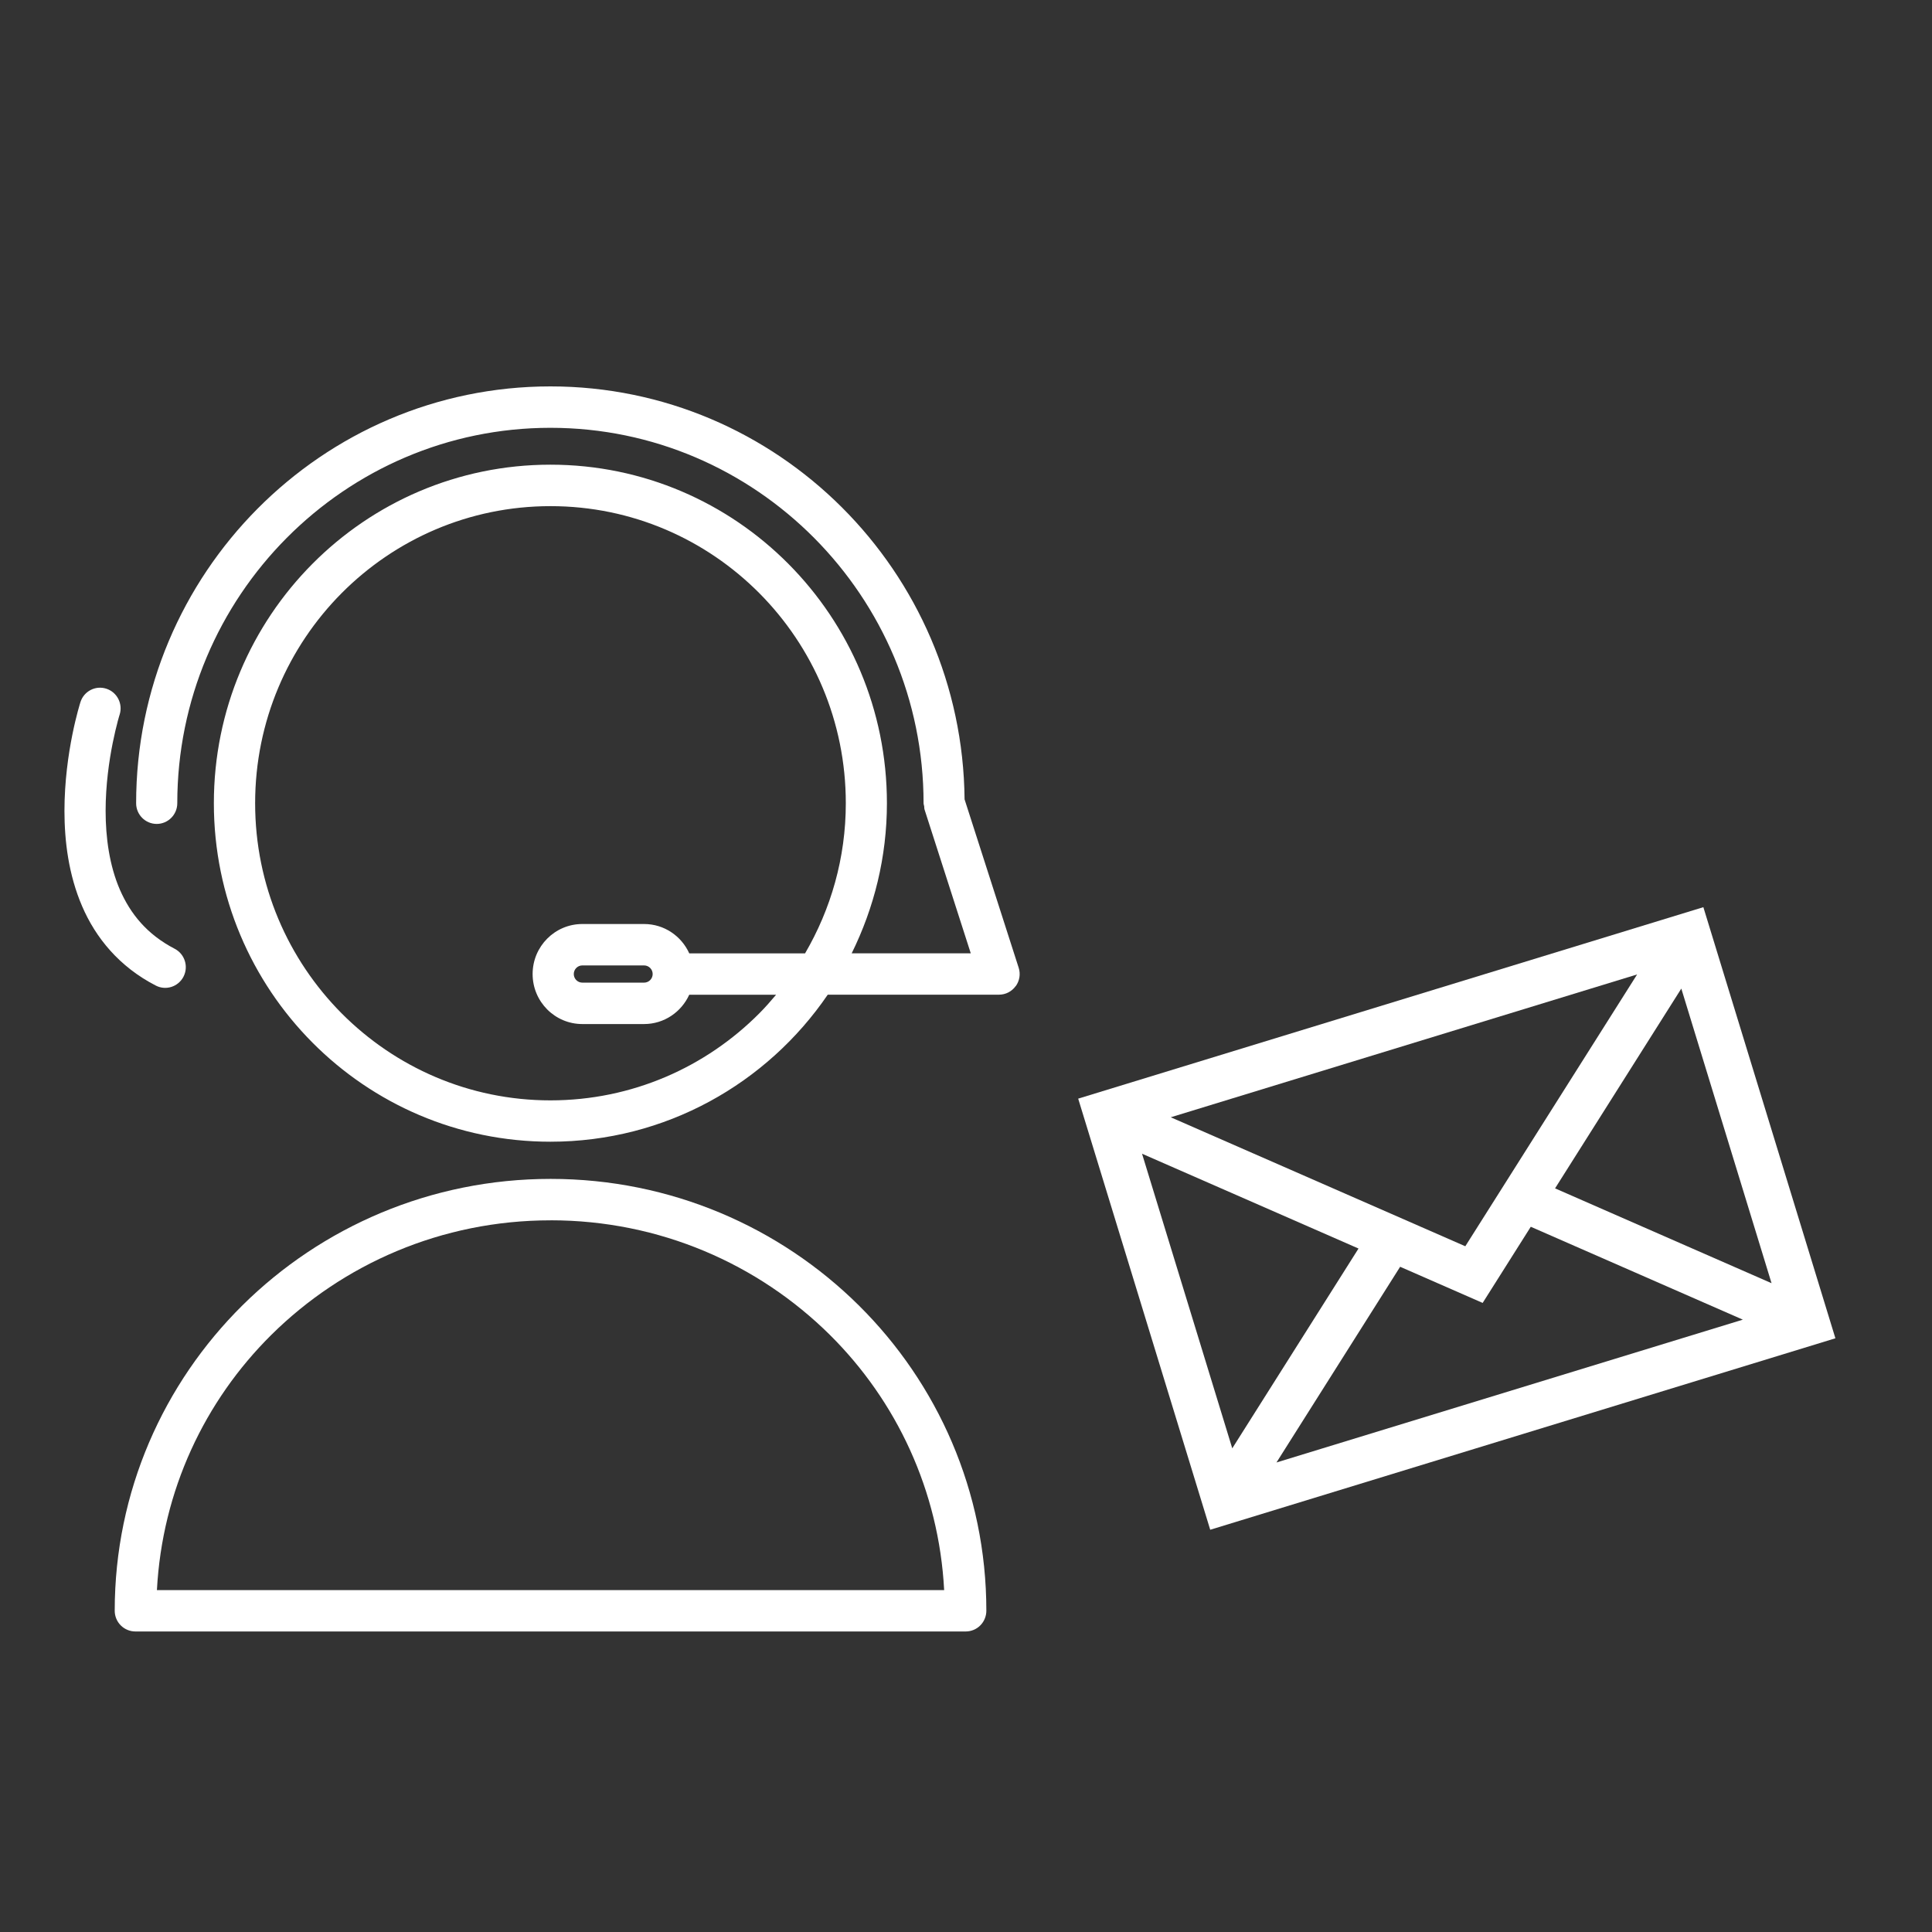 <svg width="180" height="180" viewBox="0 0 180 180" fill="none" xmlns="http://www.w3.org/2000/svg">
<rect x="0" y="0" width="180" height="180" fill="#333333" stroke="none"/>
<g clip-path="url(#clip0_533_834)">
<path d="M22.596 121.608C15.247 128.881 10.688 138.956 10.688 150.071C10.688 150.58 10.893 151.077 11.251 151.434C11.609 151.794 12.102 152 12.606 152H89.979C90.483 152 90.979 151.794 91.334 151.434C91.692 151.074 91.896 150.578 91.896 150.071C91.896 138.956 87.343 128.878 79.999 121.608C72.654 114.333 62.497 109.832 51.298 109.835C40.103 109.835 29.946 114.333 22.596 121.608ZM51.298 113.692C61.467 113.692 70.65 117.769 77.307 124.357C83.529 130.524 87.474 138.874 87.965 148.145H14.62C15.111 138.874 19.061 130.527 25.286 124.36C31.945 117.771 41.131 113.695 51.298 113.695V113.692Z" fill="white"/>
<path d="M94.632 91.882C94.995 91.381 95.097 90.743 94.905 90.154L89.867 74.472C89.667 53.225 72.447 36.003 51.282 36C29.995 36.003 12.685 53.42 12.683 74.835C12.683 75.899 13.541 76.763 14.6 76.763C15.658 76.763 16.517 75.899 16.517 74.835C16.517 65.191 20.411 56.458 26.712 50.116C33.014 43.779 41.693 39.86 51.28 39.858C60.866 39.858 69.546 43.777 75.85 50.116C82.151 56.458 86.047 65.191 86.047 74.835C86.047 74.938 86.091 75.028 86.104 75.125C86.119 75.226 86.104 75.326 86.139 75.426L90.444 88.817H79.35C81.433 84.597 82.632 79.862 82.632 74.832C82.632 57.414 68.6 43.293 51.28 43.293C33.962 43.293 19.925 57.414 19.925 74.832C19.925 92.25 33.96 106.371 51.28 106.371C62.012 106.371 71.473 100.942 77.12 92.672H93.075C93.689 92.672 94.264 92.379 94.624 91.877L94.632 91.882ZM64.215 88.819C63.487 87.21 61.881 86.088 60.007 86.088H54.255C51.696 86.088 49.623 88.174 49.623 90.748C49.623 93.322 51.696 95.408 54.255 95.408H60.007C61.879 95.408 63.484 94.284 64.215 92.677H72.309C71.808 93.273 71.294 93.857 70.745 94.41C65.759 99.422 58.893 102.516 51.287 102.519C43.682 102.519 36.815 99.422 31.828 94.41C26.848 89.393 23.77 82.485 23.77 74.837C23.77 67.189 26.848 60.279 31.828 55.264C36.815 50.252 43.684 47.158 51.287 47.156C58.895 47.156 65.759 50.252 70.745 55.264C75.727 60.279 78.802 67.189 78.802 74.837C78.802 79.95 77.404 84.715 75.006 88.822H64.215V88.819ZM60.808 90.748C60.808 91.191 60.45 91.55 60.007 91.55H54.255C53.813 91.55 53.458 91.191 53.458 90.748C53.458 90.306 53.816 89.946 54.255 89.946H60.007C60.45 89.946 60.808 90.306 60.808 90.748Z" fill="white"/>
<path d="M10.949 67.266L11.095 66.747L11.133 66.621L11.144 66.59C11.468 65.577 10.914 64.489 9.906 64.165C8.899 63.838 7.82 64.396 7.496 65.41C7.465 65.52 6.01 70.033 6.005 75.547C6.008 78.381 6.389 81.501 7.651 84.43C8.902 87.351 11.108 90.074 14.515 91.823C15.456 92.312 16.612 91.936 17.098 90.99C17.583 90.041 17.21 88.879 16.269 88.392C13.685 87.047 12.156 85.144 11.169 82.889C10.193 80.639 9.84 78.026 9.84 75.547C9.84 73.135 10.17 70.867 10.502 69.216C10.668 68.39 10.832 67.722 10.954 67.264L10.949 67.266Z" fill="white"/>
</g>
<g clip-path="url(#clip1_533_834)">
<path d="M100.452 102.358L112.753 142.524L171 124.685L158.698 84.519L100.452 102.358ZM136.519 116.111L109.076 104.094L152.526 90.787L136.519 116.111ZM126.569 116.324L114.807 134.938L106.401 107.49L126.568 116.322L126.569 116.324ZM130.448 118.022L138.136 121.39L142.619 114.295L162.376 122.949L118.926 136.256L130.448 118.022ZM144.882 110.716L156.644 92.105L165.051 119.553L144.883 110.718L144.882 110.716Z" fill="white"/>
</g>
<defs>
<clipPath id="clip0_533_834">
<rect width="89" height="116" fill="white" transform="translate(6 36)"/>
</clipPath>
<clipPath id="clip1_533_834">
<rect width="60.917" height="42.008" fill="white" transform="translate(100.452 102.358) rotate(-17.028)"/>
</clipPath>
</defs>
</svg>
